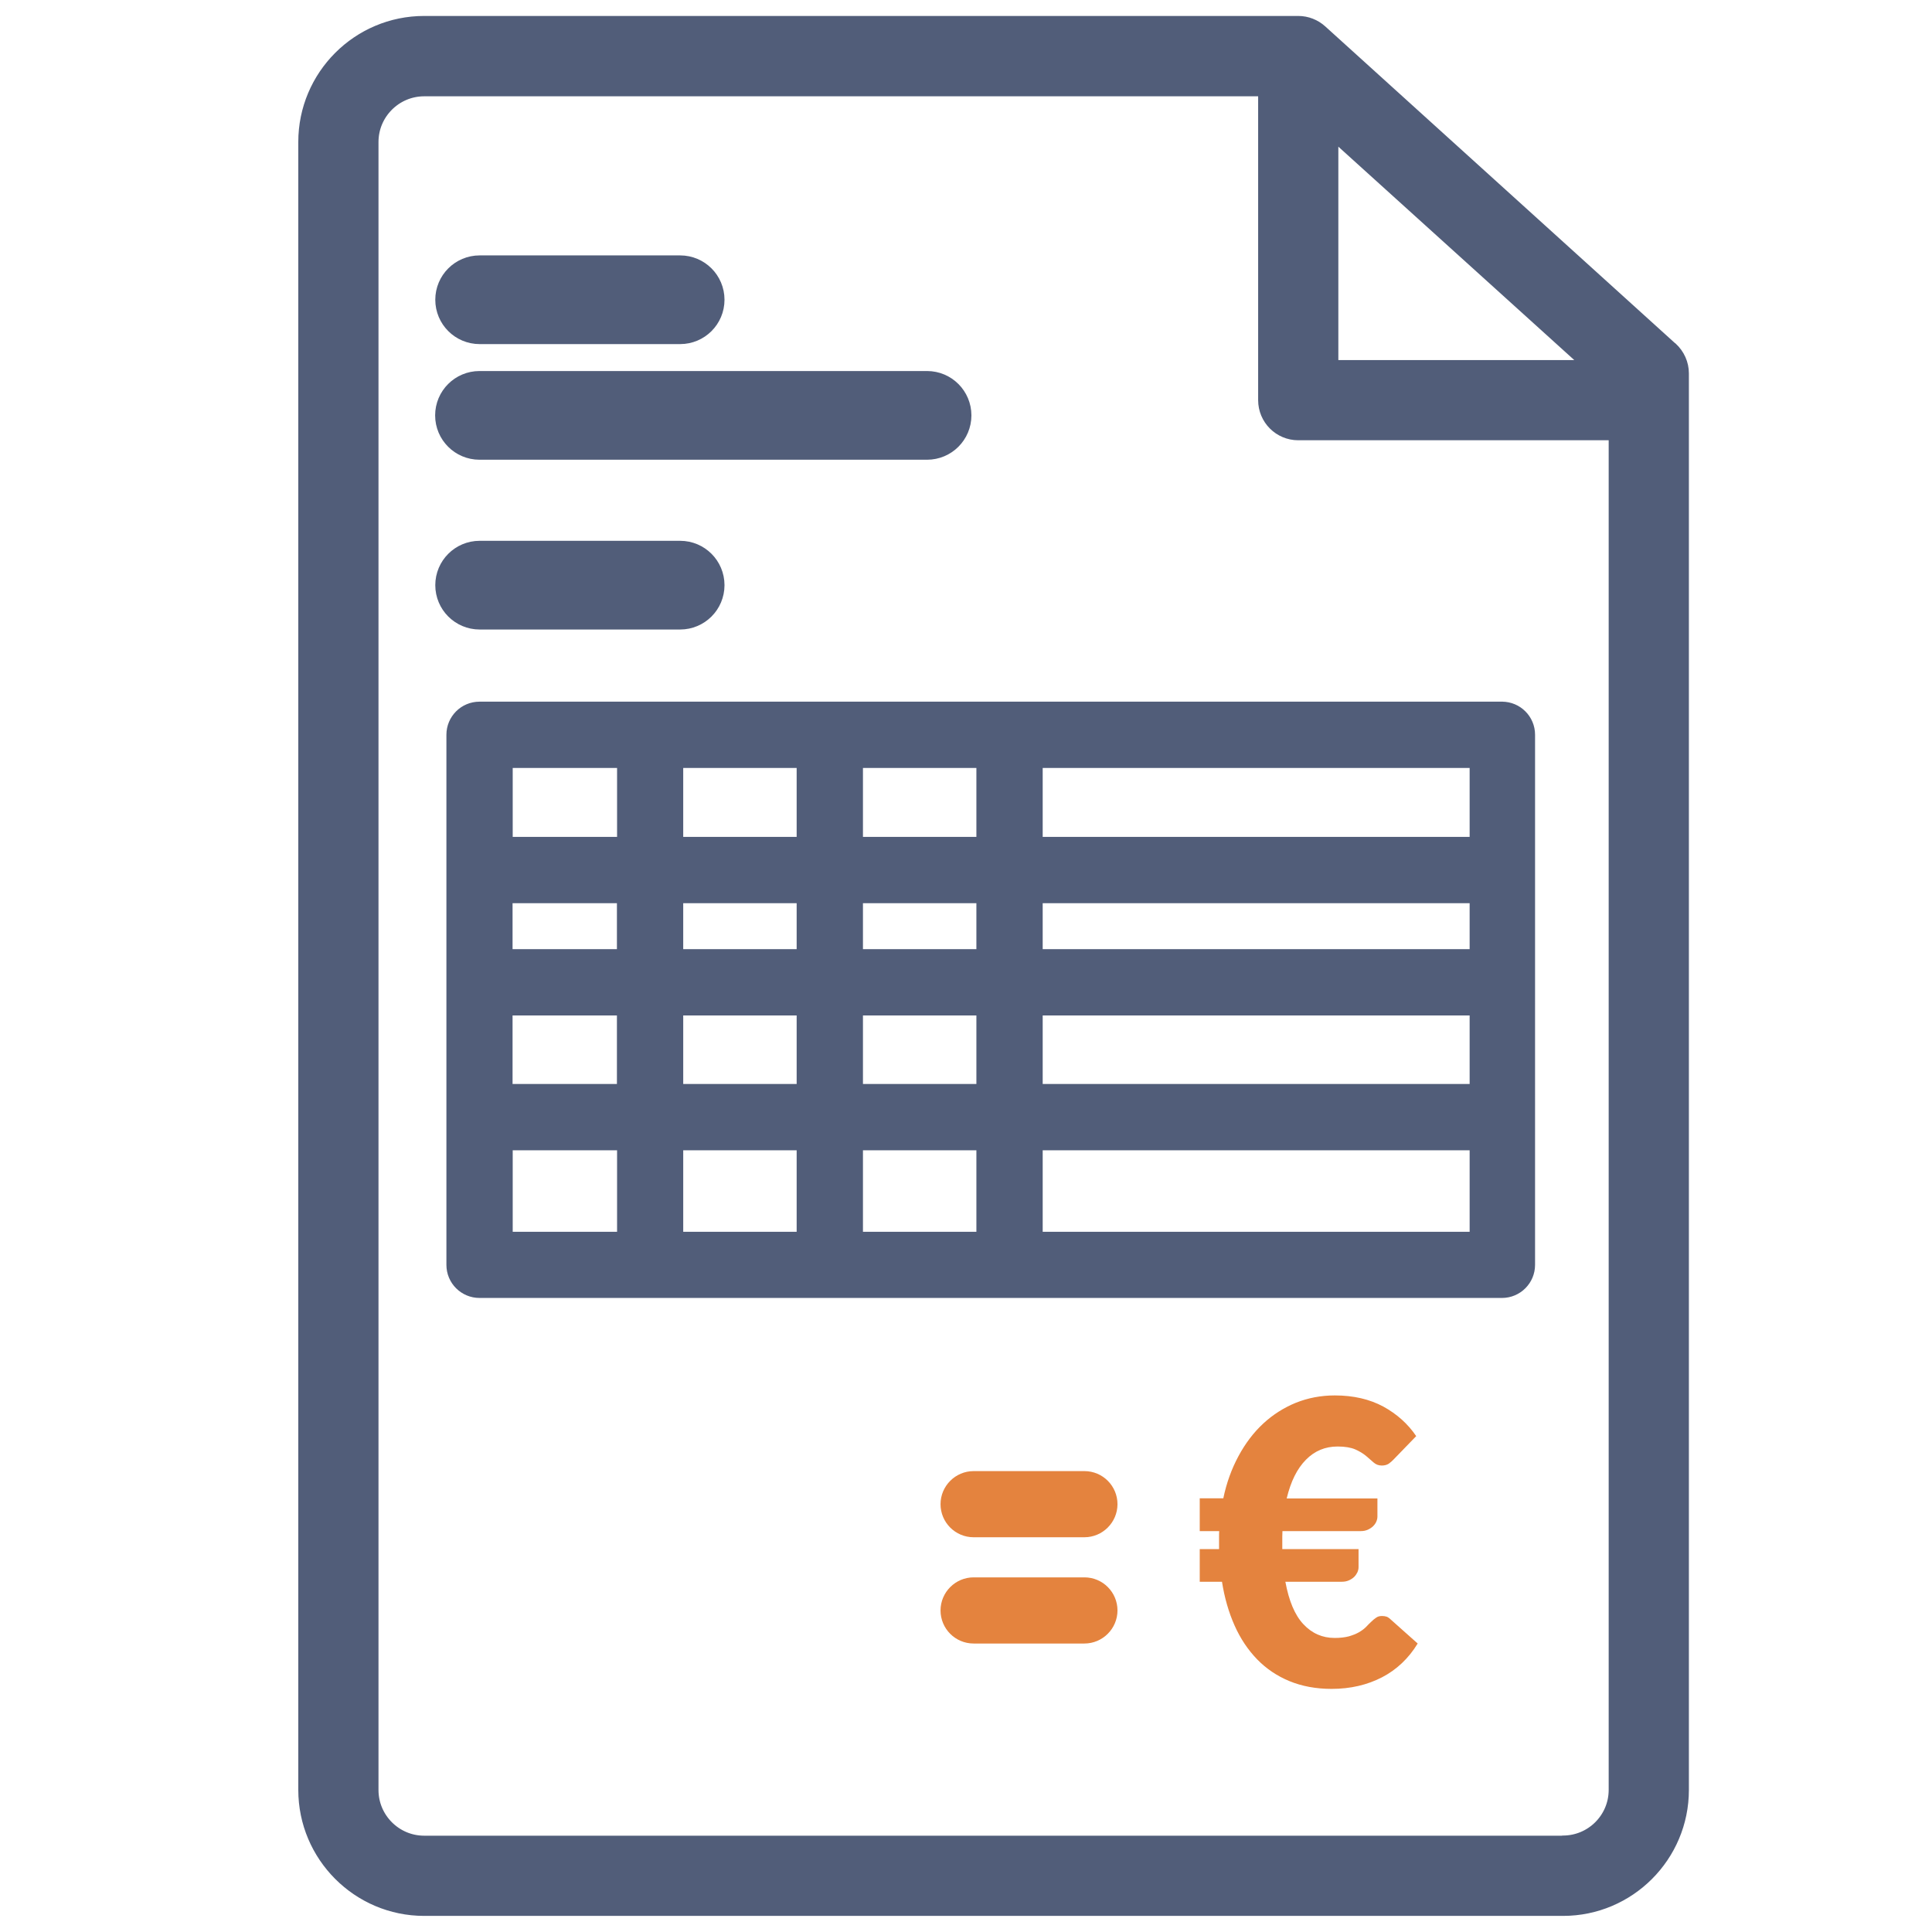<?xml version="1.0" encoding="UTF-8"?> <svg xmlns="http://www.w3.org/2000/svg" xmlns:xlink="http://www.w3.org/1999/xlink" id="Ebene_1" data-name="Ebene 1" viewBox="0 0 132 132"><defs><style> .cls-1, .cls-2, .cls-3, .cls-4 { fill: none; } .cls-2 { stroke: #e4833e; } .cls-2, .cls-3 { stroke-width: 1.46px; } .cls-2, .cls-3, .cls-4 { stroke-linecap: round; stroke-linejoin: round; } .cls-5 { clip-path: url(#clippath); } .cls-3, .cls-4 { stroke: #515d79; } .cls-6 { fill: #e4833e; } .cls-7 { fill: #515d79; } .cls-4 { stroke-width: .88px; } </style><clipPath id="clippath"><rect class="cls-1" x="20.38" y="1.1" width="95.01" height="129.8"></rect></clipPath></defs><g class="cls-5"><path class="cls-7" d="M106.79,125.86H28.98c-1.96,0-3.56-1.6-3.56-3.56V9.7c0-1.96,1.6-3.56,3.56-3.56h57.42V27.34c0,1.27,1.03,2.3,2.3,2.3h21.65V122.29c0,1.97-1.6,3.56-3.56,3.56M91,9.03l17.7,16.01h-17.7V9.03Zm23.19,14.78L90.25,2.13c-.42-.38-.97-.6-1.55-.6H28.98c-4.5,0-8.16,3.66-8.16,8.17V122.29c0,4.5,3.66,8.17,8.16,8.17H106.79c4.5,0,8.16-3.66,8.16-8.17V25.51c0-.65-.28-1.27-.76-1.71"></path><path class="cls-4" d="M106.79,125.86H28.98c-1.96,0-3.56-1.6-3.56-3.56V9.7c0-1.96,1.6-3.56,3.56-3.56h57.42V27.34c0,1.27,1.03,2.3,2.3,2.3h21.65V122.29c0,1.97-1.6,3.56-3.56,3.56ZM91,9.03l17.7,16.01h-17.7V9.03Zm23.19,14.78L90.25,2.13c-.42-.38-.97-.6-1.55-.6H28.98c-4.5,0-8.16,3.66-8.16,8.17V122.29c0,4.5,3.66,8.17,8.16,8.17H106.79c4.5,0,8.16-3.66,8.16-8.17V25.51c0-.65-.28-1.27-.76-1.71Z"></path><path class="cls-7" d="M46.47,42.28h-13.7c-1.27,0-2.3-1.03-2.3-2.3s1.03-2.3,2.3-2.3h13.7c1.27,0,2.3,1.03,2.3,2.3s-1.03,2.3-2.3,2.3"></path><path class="cls-3" d="M46.47,42.28h-13.7c-1.27,0-2.3-1.03-2.3-2.3s1.03-2.3,2.3-2.3h13.7c1.27,0,2.3,1.03,2.3,2.3s-1.03,2.3-2.3,2.3Z"></path><path class="cls-7" d="M46.47,22.78h-13.7c-1.27,0-2.3-1.03-2.3-2.3s1.03-2.3,2.3-2.3h13.7c1.27,0,2.3,1.03,2.3,2.3s-1.03,2.3-2.3,2.3"></path><path class="cls-3" d="M46.47,22.78h-13.7c-1.27,0-2.3-1.03-2.3-2.3s1.03-2.3,2.3-2.3h13.7c1.27,0,2.3,1.03,2.3,2.3s-1.03,2.3-2.3,2.3Z"></path><path class="cls-7" d="M63.34,30.68h-30.58c-1.27,0-2.3-1.03-2.3-2.3s1.03-2.3,2.3-2.3h30.58c1.27,0,2.3,1.03,2.3,2.3s-1.03,2.3-2.3,2.3"></path><path class="cls-3" d="M63.34,30.68h-30.58c-1.27,0-2.3-1.03-2.3-2.3s1.03-2.3,2.3-2.3h30.58c1.27,0,2.3,1.03,2.3,2.3s-1.03,2.3-2.3,2.3Z"></path><path class="cls-7" d="M70.51,77.86h30.63v7.03h-30.63v-7.03Zm-36.21,0h8.59v7.03h-8.59v-7.03Zm8.59-19.95h-8.59v-6.17h8.59v6.17Zm58.25,0h-30.63v-6.17h30.63v6.17Zm-30.63,10.74h30.63v6.14h-30.63v-6.14Zm-12.28,0h9.21v6.14h-9.21v-6.14Zm0,9.21h9.21v7.03h-9.21v-7.03Zm-3.07,7.03h-9.21v-7.03h9.21v7.03Zm-9.21-16.24h9.21v6.14h-9.21v-6.14Zm-11.66,0h8.59v6.14h-8.59v-6.14Zm8.59-3.07h-8.59v-4.6h8.59v4.6Zm12.28,0h-9.21v-4.6h9.21v4.6Zm0-7.67h-9.21v-6.17h9.21v6.17Zm3.07-6.17h9.21v6.17h-9.21v-6.17Zm12.28,9.24h30.63v4.6h-30.63v-4.6Zm-3.07,4.6h-9.21v-4.6h9.21v4.6Zm35.23-16.91H32.76c-.85,0-1.53,.69-1.53,1.53v36.22c0,.85,.69,1.53,1.53,1.53h11.65s0,0,0,0c0,0,0,0,0,0h12.26s0,0,0,0c0,0,0,0,0,0h12.26s0,0,0,0c0,0,0,0,0,0h33.69c.85,0,1.53-.69,1.53-1.53V50.2c0-.85-.69-1.53-1.53-1.53"></path><path class="cls-3" d="M70.51,77.86h30.63v7.03h-30.63v-7.03Zm-36.21,0h8.59v7.03h-8.59v-7.03Zm8.59-19.95h-8.59v-6.17h8.59v6.17Zm58.25,0h-30.63v-6.17h30.63v6.17Zm-30.63,10.74h30.63v6.14h-30.63v-6.14Zm-12.28,0h9.21v6.14h-9.21v-6.14Zm0,9.21h9.21v7.03h-9.21v-7.03Zm-3.07,7.03h-9.21v-7.03h9.21v7.03Zm-9.21-16.24h9.21v6.14h-9.21v-6.14Zm-11.66,0h8.59v6.14h-8.59v-6.14Zm8.59-3.07h-8.59v-4.6h8.59v4.6Zm12.28,0h-9.21v-4.6h9.21v4.6Zm0-7.67h-9.21v-6.17h9.21v6.17Zm3.07-6.17h9.21v6.17h-9.21v-6.17Zm12.28,9.24h30.63v4.6h-30.63v-4.6Zm-3.07,4.6h-9.21v-4.6h9.21v4.6Zm35.23-16.91H32.76c-.85,0-1.53,.69-1.53,1.53v36.22c0,.85,.69,1.53,1.53,1.53h11.65s0,0,0,0c0,0,0,0,0,0h12.26s0,0,0,0c0,0,0,0,0,0h12.26s0,0,0,0c0,0,0,0,0,0h33.69c.85,0,1.53-.69,1.53-1.53V50.2c0-.85-.69-1.53-1.53-1.53Z"></path><path class="cls-6" d="M74.09,111.56h-7.57c-.85,0-1.53-.69-1.53-1.53s.69-1.53,1.53-1.53h7.57c.85,0,1.53,.69,1.53,1.53s-.69,1.53-1.53,1.53"></path><path class="cls-2" d="M74.09,111.56h-7.57c-.85,0-1.53-.69-1.53-1.53s.69-1.53,1.53-1.53h7.57c.85,0,1.53,.69,1.53,1.53s-.69,1.53-1.53,1.53Z"></path><path class="cls-6" d="M74.09,104.3h-7.57c-.85,0-1.53-.69-1.53-1.53s.69-1.53,1.53-1.53h7.57c.85,0,1.53,.69,1.53,1.53s-.69,1.53-1.53,1.53"></path><path class="cls-2" d="M74.09,104.3h-7.57c-.85,0-1.53-.69-1.53-1.53s.69-1.53,1.53-1.53h7.57c.85,0,1.53,.69,1.53,1.53s-.69,1.53-1.53,1.53Z"></path><path class="cls-6" d="M81.96,102.37h1.62c.22-1.06,.57-2.02,1.04-2.89,.47-.87,1.03-1.61,1.69-2.22,.66-.61,1.4-1.08,2.23-1.42,.83-.33,1.71-.5,2.66-.5,1.28,0,2.38,.26,3.31,.76,.93,.51,1.68,1.18,2.25,2.02l-1.54,1.59c-.1,.11-.21,.2-.33,.29-.12,.08-.28,.13-.48,.13-.22,0-.4-.07-.55-.2-.15-.13-.32-.28-.52-.45-.2-.17-.45-.32-.74-.45-.3-.13-.7-.2-1.21-.2-.85,0-1.57,.3-2.16,.9-.6,.6-1.04,1.48-1.32,2.65h6.2v1.24c0,.12-.03,.24-.08,.35-.05,.12-.13,.22-.23,.32-.1,.09-.22,.17-.36,.23-.14,.06-.29,.09-.47,.09h-5.35c0,.12-.01,.25-.01,.38v.85h5.21v1.24c0,.12-.03,.23-.08,.35-.06,.12-.13,.22-.23,.32-.1,.09-.22,.17-.36,.23-.14,.06-.29,.09-.47,.09h-3.86c.24,1.3,.64,2.27,1.23,2.9,.59,.63,1.3,.94,2.14,.94,.38,0,.7-.04,.97-.11,.27-.08,.5-.17,.69-.28,.19-.11,.35-.23,.48-.36,.13-.14,.25-.26,.36-.36,.11-.11,.22-.2,.34-.28,.11-.08,.24-.11,.4-.11,.12,0,.23,.02,.32,.05,.09,.04,.18,.1,.28,.2l1.83,1.63c-.62,1.02-1.44,1.79-2.44,2.31-1.01,.52-2.15,.79-3.44,.79-1.07,0-2.03-.18-2.88-.53-.85-.35-1.59-.85-2.21-1.49-.62-.64-1.14-1.41-1.54-2.31-.4-.9-.69-1.9-.86-2.99h-1.52v-2.23h1.32v-.85c0-.13,0-.25,.01-.38h-1.33v-2.23Z"></path></g></svg> 